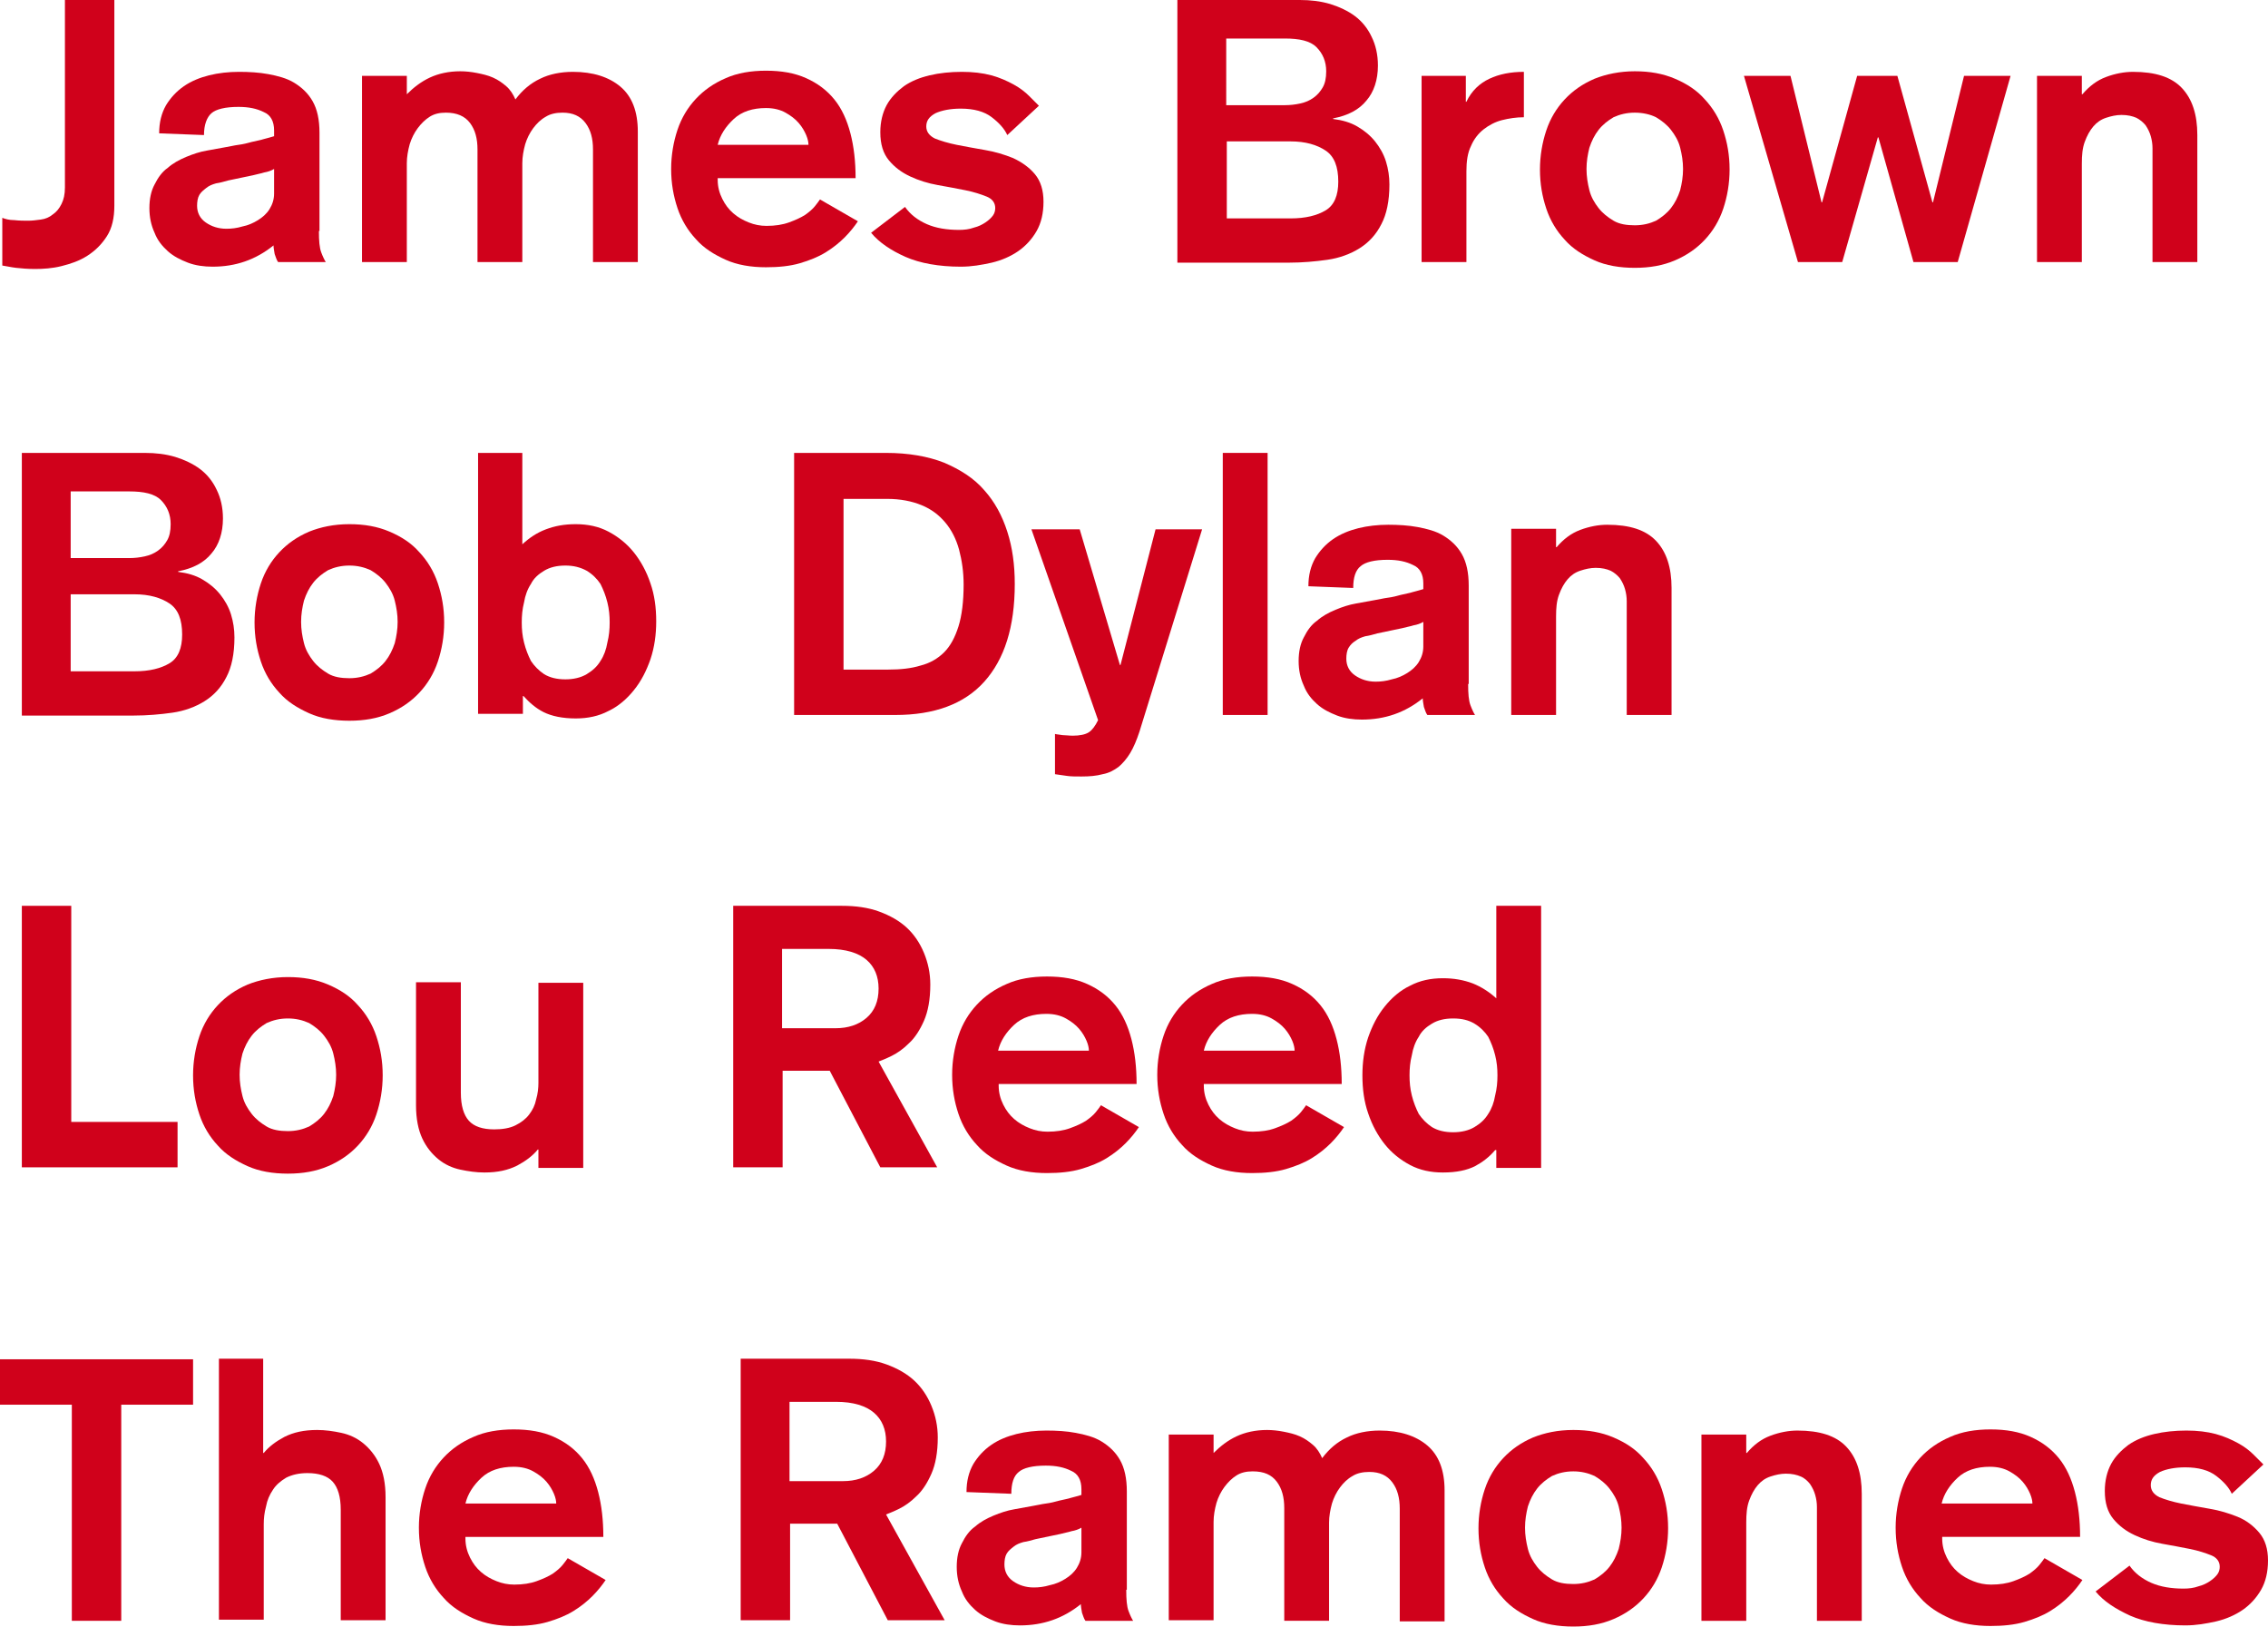 <?xml version="1.0" encoding="utf-8"?>
<!-- Generator: Adobe Illustrator 16.0.4, SVG Export Plug-In . SVG Version: 6.00 Build 0)  -->
<!DOCTYPE svg PUBLIC "-//W3C//DTD SVG 1.1//EN" "http://www.w3.org/Graphics/SVG/1.1/DTD/svg11.dtd">
<svg version="1.1" id="Layer_1" xmlns="http://www.w3.org/2000/svg" xmlns:xlink="http://www.w3.org/1999/xlink" x="0px" y="0px"
	 width="7063.344px" height="5064.42px" viewBox="476.7 1015.562 7063.344 5064.42"
	 enable-background="new 476.7 1015.562 7063.344 5064.42" xml:space="preserve">
<title>frase segunda parte</title>
<desc>Created with Sketch.</desc>
<g id="Desktop">
	<g id="web" transform="translate(-333, -5040)">
		<g id="Parte-central" transform="translate(320, 4985)">
			
				<g id="frase-segunda-parte" transform="translate(281, 225.5) rotate(-90) translate(-281, -225.5) translate(55.5, -38.5)">
				<g enable-background="new    ">
					<path fill="#D0011B" d="M-1260.221,828.82c-37.58,0-69.792-7.158-94.846-23.265c-25.054-16.105-44.738-35.791-60.845-60.844
						c-16.106-25.055-25.054-51.897-32.212-80.53s-8.947-57.266-8.947-82.319c0-23.264,1.789-42.949,3.579-59.055
						c1.789-16.105,5.368-30.422,7.158-42.949h148.532c-3.579,8.947-7.158,21.475-7.158,37.58
						c-1.789,16.106-1.789,30.423-1.789,42.949c0,12.527,1.789,26.844,3.578,39.37c1.79,14.316,7.158,26.844,16.106,37.581
						c7.158,10.737,17.896,19.685,32.212,26.843s30.422,10.737,51.896,10.737h583.393V828.82H-1260.221z"/>
					<path fill="#D0011B" d="M-1338.961,1465.899c-30.422,0-51.896,1.789-66.213,7.158s-25.054,10.737-30.422,14.316v-148.533
						c7.158-5.368,16.105-7.158,25.053-10.736c10.738-1.79,19.686-3.579,26.844-3.579c-44.738-55.477-66.213-118.11-66.213-189.692
						c0-26.844,3.579-53.687,12.526-76.951c8.948-23.264,19.685-44.738,35.791-62.634s34.001-32.212,57.266-41.159
						c23.265-10.737,48.317-16.106,76.95-16.106s53.688,5.369,73.372,16.106c21.475,10.737,39.37,23.264,51.896,41.159
						c14.316,16.106,25.054,35.792,34.001,57.266c8.948,21.475,16.106,42.949,19.686,64.424l10.737,59.056
						c1.79,12.526,5.368,25.053,7.158,39.369s5.368,28.633,8.948,41.16c3.578,14.316,5.368,26.843,8.947,37.58
						c3.579,12.527,5.369,21.475,8.947,32.212h17.896c28.633,0,48.317-10.737,57.266-32.212
						c10.736-21.475,16.105-46.528,16.105-78.74c0-41.159-7.158-69.792-19.686-84.108c-12.526-14.316-35.791-23.265-68.002-23.265
						l5.368-139.584c34.001,0,62.634,7.158,87.688,21.475c23.264,14.316,42.949,32.211,59.055,55.476s26.843,50.107,34.001,78.74
						s10.737,60.845,10.737,93.057c0,30.422-1.789,62.634-7.158,91.267c-5.368,28.633-12.527,57.266-26.843,80.529
						c-14.316,23.265-32.212,42.949-57.266,57.266s-57.266,21.475-98.425,21.475l-306.014,0V1465.899z M-1145.689,1326.315
						c-5.368-8.948-8.947-19.685-10.737-30.423c-3.579-10.736-5.368-23.264-8.947-35.79l-16.106-76.951
						c-3.579-12.526-7.158-25.054-8.947-37.58c-3.579-12.526-7.158-21.475-14.316-30.423c-7.158-8.947-12.527-16.105-21.475-21.475
						c-8.947-5.368-21.475-7.159-34.002-7.159c-21.475,0-39.369,8.948-51.896,26.844s-19.686,39.37-19.686,64.424
						c0,16.105,1.79,32.212,7.158,50.107c3.58,17.895,10.738,34.001,19.686,48.317s19.686,26.843,34.002,35.791
						s30.422,14.316,48.317,14.317H-1145.689z"/>
					<path fill="#D0011B" d="M-855.783,1600.115V1739.7h-57.265c21.475,21.475,39.37,44.738,51.896,71.582
						c12.526,26.843,19.685,59.055,19.685,94.846c0,16.106-1.789,34.002-5.368,51.897s-7.158,34.001-14.316,50.107
						c-7.158,16.105-16.105,28.633-26.843,41.159c-10.737,12.527-25.054,21.475-41.16,28.633
						c28.633,21.475,50.107,46.528,64.424,76.951c14.316,28.633,21.475,64.423,21.475,102.004
						c0,62.634-16.105,112.741-46.527,148.532c-30.423,35.791-76.951,53.687-139.586,53.687h-406.227v-139.585h350.751
						c34.001,0,60.845-7.158,82.319-23.264c21.475-16.106,32.212-39.37,32.212-71.582c0-19.686-3.579-37.581-12.526-51.897
						c-8.948-16.105-21.475-28.633-35.791-39.369c-14.316-10.738-32.213-19.686-50.107-25.055
						c-19.686-5.368-39.371-8.947-59.056-8.947h-307.802v-139.585h350.751c34.001,0,60.845-7.158,82.319-23.264
						c21.475-16.106,32.212-41.16,32.212-75.161c0-19.686-3.579-35.791-12.526-50.107c-8.948-14.316-21.475-26.844-35.791-37.581
						s-32.213-19.685-50.107-25.054c-19.686-5.368-39.371-8.947-59.056-8.947h-307.802v-139.585H-855.783z"/>
					<path fill="#D0011B" d="M-1179.69,2707.846c-21.475,0-41.159,5.368-59.056,14.316c-17.895,8.948-32.211,19.685-44.738,34.001
						s-21.475,30.423-28.633,48.318c-7.158,17.895-10.737,35.791-10.737,55.476c0,26.843,3.579,50.107,10.737,69.792
						c7.158,19.686,14.316,35.791,23.264,50.107c8.948,12.527,17.896,23.265,26.844,30.423s16.105,12.526,21.475,16.105
						l-68.003,118.11c-16.106-10.737-34.001-25.054-50.107-41.16c-16.106-16.105-32.212-35.79-46.528-59.055
						c-14.316-23.264-25.054-50.107-34.001-80.529c-8.948-30.423-12.527-66.213-12.527-105.584
						c0-46.527,7.158-89.477,23.265-125.268c16.105-35.791,35.791-68.003,64.424-93.057c26.843-25.054,59.055-44.738,96.635-57.266
						c37.581-12.526,76.951-19.685,121.689-19.685c42.949,0,84.109,7.158,121.689,19.685c37.58,12.527,69.793,32.212,96.636,57.266
						s48.317,55.476,64.423,93.057c16.106,35.791,23.265,78.74,23.265,125.268c0,48.318-7.158,89.479-23.265,125.269
						c-16.105,35.791-37.58,64.424-66.213,87.688c-28.633,23.264-64.424,39.369-105.583,50.107
						c-41.159,10.737-87.688,16.105-139.585,16.105v-429.491H-1179.69z M-1070.528,2990.595c7.158,0,17.896-1.79,30.423-7.158
						c12.526-5.369,25.053-12.527,37.58-23.265s23.264-25.054,32.212-41.159c8.948-16.106,14.316-35.791,14.316-60.845
						c0-41.16-10.737-75.161-34.001-100.215c-23.265-25.054-50.107-42.949-80.53-50.107V2990.595z"/>
					<path fill="#D0011B" d="M-1040.105,3609.778c19.685-8.947,37.58-25.054,55.476-48.317s26.843-55.477,26.843-96.636
						c0-32.212-5.368-59.055-14.316-78.739c-10.736-19.686-23.264-28.633-41.159-28.633c-16.106,0-28.633,8.947-37.581,26.843
						c-7.158,17.896-14.316,41.159-19.685,68.003c-5.368,26.843-10.737,57.266-16.106,87.688
						c-5.368,32.212-14.316,60.845-25.053,87.688c-12.527,26.844-28.633,50.107-50.107,68.003s-50.107,26.844-85.898,26.844
						s-66.213-7.158-91.268-21.475c-25.053-14.316-46.527-34.001-62.634-57.266s-28.633-51.897-35.791-82.319
						c-7.158-32.212-12.526-62.635-12.526-96.636c0-68.003,10.736-127.058,30.422-171.797
						c19.686-44.738,44.738-82.319,75.161-107.372l80.53,105.583c-23.265,16.105-41.16,39.37-53.688,68.003
						c-12.526,28.633-17.895,62.634-17.895,100.215c0,16.105,1.789,32.212,7.158,46.528c3.578,14.316,8.947,25.054,16.105,35.791
						s14.316,17.896,21.475,23.264c7.158,5.369,16.105,7.158,23.264,7.158c16.106,0,28.633-8.948,35.791-26.843
						c7.158-17.896,14.316-39.37,19.686-66.214c5.369-26.843,10.737-55.476,16.105-85.898c5.369-30.422,14.316-59.055,26.844-85.897
						c12.527-26.844,28.633-48.318,50.107-66.214s50.107-26.843,87.688-26.843c32.212,0,60.845,7.158,84.109,19.685
						c23.264,12.526,42.949,32.212,59.055,53.687c16.105,23.264,26.844,50.107,34.002,80.529
						c7.158,30.423,10.736,64.424,10.736,100.215c0,34.002-3.578,64.424-10.736,91.268c-7.158,26.843-17.896,50.107-28.633,69.792
						c-10.738,19.686-23.265,35.791-35.791,48.317c-12.527,12.527-23.265,23.265-30.423,30.423L-1040.105,3609.778z"/>
					<path fill="#D0011B" d="M-619.562,4137.695v382.963c0,34.002-3.578,64.424-12.526,94.846
						c-8.948,28.633-21.475,55.477-37.581,76.951c-16.105,21.475-37.58,39.37-64.424,51.896
						c-25.053,12.527-55.476,19.686-89.477,19.686c-44.739,0-82.319-12.527-109.162-35.791
						c-28.633-23.264-46.529-57.266-55.477-103.794h-1.789c-3.58,28.633-10.738,53.687-23.265,75.161s-26.843,39.37-46.528,55.477
						c-17.896,14.316-39.37,26.843-62.634,34.001c-23.265,7.157-46.528,10.737-71.582,10.737c-51.897,0-93.057-8.947-123.479-25.054
						c-32.211-16.106-57.266-39.37-75.16-68.003c-17.896-28.633-30.423-62.635-35.791-100.215
						c-5.369-37.58-8.948-78.74-8.948-119.899v-347.173h817.823V4137.695z M-947.049,4291.596v182.534
						c0,16.105,1.789,32.211,5.368,48.317c3.579,16.105,8.948,28.633,17.896,41.159c8.947,12.527,19.686,21.475,32.212,28.633
						s28.632,10.738,50.106,10.738c30.423,0,55.477-10.738,75.162-30.423c19.685-19.685,26.843-53.687,26.843-98.425v-182.534
						H-947.049L-947.049,4291.596z M-1299.59,4291.596v200.429c0,46.529,8.947,82.32,25.053,109.163
						c16.106,26.843,46.529,39.37,89.478,39.37c46.528,0,78.74-12.527,96.636-39.37s28.633-62.634,28.633-109.163v-198.64h-239.799
						V4291.596z"/>
					<path fill="#D0011B" d="M-855.783,4898.252v139.585h-80.529v1.789c34.002,16.106,57.266,41.16,71.582,71.582
						c14.316,30.423,21.475,66.214,21.475,107.373H-984.63c0-23.264-3.579-46.527-8.948-68.002
						c-5.368-21.475-16.105-41.16-28.633-57.266c-12.526-16.106-30.422-30.423-51.896-39.371
						c-21.475-10.736-48.318-14.316-78.74-14.316h-282.748v-139.584h579.812V4898.252z"/>
					<path fill="#D0011B" d="M-841.467,5563.964c0,46.528-7.158,87.688-23.264,125.269s-35.791,68.003-64.424,93.057
						c-26.843,25.054-59.055,44.739-96.635,57.266c-37.581,12.526-76.951,19.685-121.689,19.685
						c-42.949,0-84.109-7.158-121.689-19.685s-69.793-32.212-96.636-57.266s-48.317-55.476-64.424-93.057
						c-16.105-37.581-23.264-78.74-23.264-125.269s7.158-89.478,23.264-125.269c16.106-35.79,35.791-68.003,64.424-93.057
						c26.843-25.054,59.056-44.739,96.636-57.266s76.951-19.685,121.689-19.685c42.949,0,84.108,7.158,121.689,19.685
						c37.58,12.526,69.792,32.212,96.635,57.266c26.844,25.054,48.318,55.476,64.424,93.057
						C-850.414,5474.487-841.467,5517.436-841.467,5563.964z M-970.313,5563.964c0-25.054-5.368-46.528-14.316-66.213
						c-10.737-17.896-23.265-34.002-39.37-46.529s-34.002-21.475-55.477-28.633c-21.475-5.368-42.949-8.947-66.213-8.947
						s-44.738,3.579-66.213,8.947c-21.475,5.369-39.37,16.105-55.477,28.633c-16.105,12.527-28.633,28.633-39.369,46.529
						c-10.738,17.895-14.316,41.158-14.316,66.213c0,25.054,5.368,46.528,14.316,66.213c10.736,17.896,23.264,34.002,39.369,46.529
						c16.106,12.527,34.002,21.475,55.477,28.633c21.475,5.368,42.949,8.947,66.213,8.947s44.738-3.579,66.213-8.947
						c21.475-5.369,39.371-16.105,55.477-28.633s28.633-28.633,39.37-46.529C-975.682,5612.283-970.313,5589.018-970.313,5563.964z"
						/>
					<path fill="#D0011B" d="M-855.783,5903.978v144.954l-393.699,96.636v1.789l393.7,109.162v125.27l-393.7,109.162v1.789
						l393.7,96.636v144.954l-579.813-164.639v-137.796l388.332-109.163v-1.789l-388.332-110.951v-137.796L-855.783,5903.978z"/>
					<path fill="#D0011B" d="M-855.783,6816.648v139.584h-57.265v1.79c25.054,21.476,42.948,44.739,53.687,73.372
						c10.736,28.633,16.105,57.266,16.105,84.108c0,69.792-16.105,119.9-50.107,152.111
						c-34.001,32.212-82.318,48.318-146.742,48.318h-395.49v-139.585h354.33c12.527,0,25.054-1.789,37.58-5.369
						c12.527-3.578,23.265-8.947,34.002-16.105c8.947-7.158,17.896-17.895,23.264-28.633c5.369-12.527,8.948-26.843,8.948-46.527
						c0-16.106-3.579-32.213-8.948-48.318c-5.368-16.107-14.316-28.633-26.843-39.371c-12.526-10.736-28.633-19.685-48.317-26.843
						c-19.686-7.158-41.16-8.948-68.004-8.948h-306.012v-139.584H-855.783z"/>
				</g>
				<g enable-background="new    ">
					<path fill="#D0011B" d="M-2029.726,540.703v382.963c0,34.002-3.579,64.424-12.527,94.847
						c-8.947,28.633-21.474,55.476-37.58,76.95s-37.581,39.37-64.424,51.897c-25.054,12.526-55.476,19.685-89.478,19.685
						c-44.738,0-82.319-12.527-109.162-35.791c-28.633-23.265-46.528-57.266-55.477-103.794h-1.789
						c-3.579,28.633-10.737,53.687-23.264,75.161c-12.527,21.475-26.844,39.37-46.529,55.476
						c-17.895,14.316-39.369,26.844-62.634,34.002c-23.264,7.158-46.528,10.737-71.582,10.737
						c-51.896,0-93.056-8.948-123.479-25.054c-32.212-16.106-57.266-39.37-75.161-68.003s-30.422-62.634-35.791-100.215
						c-5.368-37.581-8.947-78.74-8.947-119.899V540.703H-2029.726z M-2357.213,692.814v182.534c0,16.105,1.789,32.212,5.368,48.317
						c3.579,16.106,8.948,28.633,17.896,41.16c8.947,12.526,19.686,21.474,32.212,28.632s28.633,10.738,50.107,10.738
						c30.423,0,55.476-10.738,75.161-30.423s26.844-53.687,26.844-98.425V692.814H-2357.213z M-2709.754,692.814v198.64
						c0,46.528,8.947,82.319,25.054,109.162c16.105,26.844,46.528,39.371,89.478,39.371c46.527,0,78.74-12.527,96.635-39.371
						c17.896-26.843,28.633-62.634,28.633-109.162v-198.64H-2709.754z"/>
					<path fill="#D0011B" d="M-2251.63,1560.745c0,46.528-7.158,87.688-23.265,125.269c-16.105,37.58-35.791,68.003-64.424,93.057
						c-26.843,25.054-59.055,44.738-96.635,57.266c-37.581,12.526-76.951,19.685-121.689,19.685
						c-42.949,0-84.109-7.158-121.689-19.685c-37.58-12.527-69.792-32.212-96.636-57.266
						c-26.843-25.054-48.317-55.477-64.424-93.057c-16.105-37.581-23.264-78.74-23.264-125.269s7.157-89.478,23.264-125.268
						c16.106-35.791,35.791-68.004,64.424-93.057c26.844-25.055,59.056-44.739,96.636-57.266
						c37.58-12.527,76.951-19.686,121.689-19.686c42.949,0,84.108,7.158,121.689,19.686c37.58,12.526,69.792,32.211,96.635,57.266
						c26.844,25.053,48.318,55.476,64.424,93.057C-2260.578,1471.269-2251.63,1512.428-2251.63,1560.745z M-2380.478,1560.745
						c0-25.054-5.368-46.527-14.316-66.213c-10.737-17.896-23.265-34.002-39.37-46.528s-34.001-21.475-55.476-28.633
						c-21.475-5.368-42.949-8.948-66.214-8.948c-23.264,0-44.738,3.58-66.213,8.948s-39.37,16.106-55.476,28.633
						c-16.106,12.526-28.633,28.633-39.37,46.528s-14.316,41.159-14.316,66.213s5.369,46.528,14.316,66.213
						c10.737,17.896,23.264,34.002,39.37,46.529c16.105,12.526,34.001,21.474,55.476,28.633c21.475,5.368,42.949,8.947,66.213,8.947
						c23.265,0,44.739-3.579,66.214-8.947c21.475-5.369,39.37-16.106,55.476-28.633c16.106-12.527,28.633-28.633,39.37-46.529
						C-2385.846,1607.273-2380.478,1585.799-2380.478,1560.745z"/>
					<path fill="#D0011B" d="M-2029.726,1959.814v139.585h-284.538c19.685,21.475,35.791,44.738,46.527,73.371
						c10.738,28.633,16.106,57.266,16.106,93.057c0,37.58-7.158,71.582-23.265,102.004c-16.105,30.423-37.58,57.266-64.424,78.74
						c-26.843,21.475-59.055,39.37-96.635,51.897c-35.791,12.526-75.161,17.896-118.11,17.896c-41.159,0-80.529-5.369-118.11-17.896
						c-35.791-12.527-68.002-28.633-96.636-51.897c-26.843-21.475-50.106-48.317-64.424-78.74
						c-16.105-30.422-23.264-64.424-23.264-102.004c0-41.16,7.158-75.161,19.685-100.215c12.527-25.054,30.423-44.738,50.107-62.634
						v-1.79h-55.476v-139.584h812.455V1959.814z M-2380.478,2233.615c0-26.843-5.368-48.317-16.106-66.213
						c-10.736-17.896-23.264-32.212-41.159-41.16c-16.106-10.737-35.791-17.896-57.266-21.475
						c-21.474-5.368-41.159-7.158-62.634-7.158s-41.16,1.79-62.635,7.158c-21.475,5.369-39.369,12.527-57.265,21.475
						c-16.106,10.737-30.423,25.054-41.16,41.16c-10.737,17.896-16.105,39.37-16.105,66.213c0,25.054,5.368,48.317,16.105,66.214
						c10.737,17.895,23.265,32.211,41.16,42.949c16.105,10.736,35.791,17.895,57.266,21.474c21.474,5.369,41.159,7.158,62.634,7.158
						s41.16-1.789,62.635-7.158c21.474-5.368,39.369-12.526,57.265-21.474c16.106-10.738,30.423-25.055,41.16-42.949
						C-2385.846,2280.144-2380.478,2258.669-2380.478,2233.615z"/>
					<path fill="#D0011B" d="M-2029.726,2945.855v286.327c0,69.793-10.737,130.638-30.423,180.745
						c-21.475,50.107-48.317,93.057-85.898,125.269c-35.791,32.212-78.74,55.476-128.848,71.582
						c-50.107,16.105-103.793,23.264-162.848,23.264c-134.217,0-234.432-32.212-304.224-94.846
						c-69.792-62.635-103.794-155.691-103.794-277.38v-314.961H-2029.726z M-2704.386,3099.757v139.584
						c0,37.581,3.579,71.582,12.527,100.215c7.158,28.633,21.474,53.687,41.159,73.372c19.686,19.685,46.528,34.001,80.529,44.738
						c34.002,10.737,78.74,16.106,130.638,16.106c39.37,0,75.161-5.369,109.162-14.316c32.212-8.948,60.845-23.265,84.108-42.949
						c23.265-19.686,41.16-42.949,53.688-73.372c12.526-30.422,19.685-66.213,19.685-107.372v-136.006H-2704.386z"/>
					<path fill="#D0011B" d="M-2897.656,4021.375c-26.844-8.949-48.318-17.896-66.214-28.633
						c-17.896-10.738-32.212-23.266-42.948-35.791c-10.738-14.316-19.686-30.424-23.265-50.107
						c-5.368-19.686-7.158-41.16-7.158-66.215c0-17.895,0-32.211,1.79-44.738c1.789-12.525,3.578-25.053,5.368-37.58h125.269
						c-1.789,7.158-1.789,14.316-3.579,23.264c0,8.947-1.79,19.686-1.79,32.213c0,21.475,3.58,39.369,10.738,50.107
						c7.158,10.736,19.685,19.686,37.58,28.633l594.13-207.588v150.323l-422.333,125.268v1.789l422.333,109.164v144.953
						L-2897.656,4021.375z"/>
					<path fill="#D0011B" d="M-2029.726,4280.859v139.584h-816.034v-139.584H-2029.726z"/>
					<path fill="#D0011B" d="M-2749.124,5044.996c-30.423,0-51.896,1.789-66.214,7.158c-14.316,5.368-25.053,10.737-30.422,14.316
						v-148.533c7.158-5.369,16.105-7.158,25.054-10.737c10.737-1.79,19.686-3.579,26.843-3.579
						c-44.738-55.477-66.213-118.109-66.213-189.691c0-26.844,3.579-53.688,12.527-76.951c8.947-23.264,19.685-44.738,35.791-62.635
						c16.105-17.895,34.001-32.211,57.266-41.16c23.264-10.736,48.317-16.105,76.95-16.105s53.687,5.369,73.371,16.105
						c21.475,10.738,39.37,23.266,51.897,41.16c14.316,16.106,25.053,35.791,34.001,57.266s16.106,42.949,19.685,64.424
						l10.738,59.056c1.789,12.526,5.368,25.054,7.158,39.37c1.789,14.316,5.368,28.633,8.947,41.159
						c3.579,14.317,5.369,26.843,8.947,37.581c3.58,12.526,5.369,21.475,8.948,32.212h17.896c28.633,0,48.317-10.737,57.266-32.212
						c10.737-21.475,16.105-46.529,16.105-78.74c0-41.16-7.158-69.793-19.685-84.109c-12.526-16.105-35.791-23.264-68.003-23.264
						l5.369-139.586c34.001,0,62.634,7.158,87.688,21.477c23.264,14.316,42.949,32.211,59.055,55.476
						c16.106,23.265,26.844,50.107,34.002,78.739c7.158,28.633,10.737,60.846,10.737,93.057c0,30.422-1.79,62.635-7.158,91.268
						c-5.369,28.633-12.527,57.266-26.844,80.529s-32.212,42.949-57.265,57.266c-25.055,14.316-57.266,21.475-98.426,21.475
						h-306.013V5044.996z M-2555.854,4905.412c-5.368-8.948-8.947-19.686-10.736-30.423c-3.579-10.737-5.369-23.265-8.948-35.791
						l-16.106-76.95c-3.578-12.527-7.158-25.055-8.947-37.581c-3.579-12.526-7.158-21.475-14.316-30.423
						c-5.369-8.947-12.526-16.105-21.475-21.475c-8.947-5.368-21.475-7.157-34.001-7.157c-21.475,0-39.37,8.948-51.897,26.843
						c-12.526,17.896-19.685,39.37-19.685,64.424c0,16.105,1.79,32.213,7.158,50.107c3.579,17.896,10.737,34.002,19.685,48.318
						c8.948,14.316,19.686,26.843,34.002,35.791c14.316,8.947,30.422,14.316,48.317,14.316H-2555.854z"/>
					<path fill="#D0011B" d="M-2265.946,5179.211v139.585h-57.266v1.789c25.054,21.475,42.949,44.739,53.687,73.372
						s16.105,57.266,16.105,84.108c0,69.793-16.105,119.9-50.107,152.111c-34.001,32.213-82.318,48.318-146.742,48.318h-395.49
						v-139.584h354.33c12.527,0,25.055-1.79,37.581-5.369c12.526-3.578,23.265-8.947,34.001-16.105
						c8.948-7.158,17.896-17.896,23.265-28.633c5.368-12.527,8.947-26.844,8.947-46.528c0-16.106-3.579-32.212-8.947-48.317
						c-5.369-16.107-14.316-28.633-26.843-39.371c-12.527-10.737-28.633-19.686-48.318-26.843
						c-19.686-7.158-41.16-8.948-68.003-8.948h-306.013v-139.584L-2265.946,5179.211L-2265.946,5179.211z"/>
				</g>
				<g enable-background="new    ">
					<path fill="#D0011B" d="M-3439.89,540.703v153.901h-672.87v331.066h-141.374V540.703H-3439.89z"/>
					<path fill="#D0011B" d="M-3661.793,1369.264c0,46.528-7.158,87.688-23.265,125.269s-35.791,68.003-64.424,93.057
						c-26.843,25.053-59.056,44.738-96.636,57.266c-37.58,12.526-76.95,19.685-121.689,19.685
						c-42.949,0-84.108-7.158-121.689-19.685c-37.58-12.527-69.792-32.213-96.635-57.266
						c-26.844-25.054-48.318-55.477-64.424-93.057c-16.106-37.58-23.265-78.74-23.265-125.269s7.158-89.478,23.265-125.269
						c16.105-35.791,35.791-68.002,64.424-93.057c26.843-25.053,59.055-44.738,96.635-57.266
						c37.581-12.526,76.951-19.685,121.689-19.685c42.949,0,84.109,7.158,121.689,19.685c37.581,12.527,69.793,32.213,96.636,57.266
						c26.843,25.055,48.317,55.477,64.424,93.057C-3670.741,1279.786-3661.793,1322.735-3661.793,1369.264z M-3790.641,1369.264
						c0-25.054-5.369-46.528-14.316-66.214c-10.738-17.895-23.265-34.001-39.371-46.527c-16.105-12.527-34.001-21.475-55.476-28.633
						c-21.475-5.369-42.949-8.948-66.213-8.948c-23.265,0-44.739,3.579-66.214,8.948c-21.475,5.368-39.369,16.105-55.476,28.633
						c-16.106,12.526-28.633,28.633-39.37,46.527c-10.737,17.896-14.316,41.16-14.316,66.214s5.369,46.528,14.316,66.214
						c10.737,17.895,23.264,34.001,39.37,46.527c16.105,12.527,34.001,21.475,55.476,28.633c21.475,5.369,42.949,8.948,66.214,8.948
						c23.264,0,44.738-3.579,66.213-8.948c21.475-5.368,39.37-16.105,55.476-28.633c16.106-12.526,28.633-28.633,39.371-46.527
						C-3796.01,1415.792-3790.641,1394.317-3790.641,1369.264z"/>
					<path fill="#D0011B" d="M-4255.924,2289.091v-139.584h57.266v-1.79c-19.686-16.105-35.791-37.58-50.107-64.424
						c-14.316-28.632-21.475-60.845-21.475-102.004c0-25.054,3.579-50.107,8.948-75.161c5.368-25.054,16.105-48.317,32.212-68.003
						c16.105-19.685,37.58-37.58,64.424-50.107c26.843-12.526,60.844-19.685,103.793-19.685h382.964v139.585h-343.593
						c-41.16,0-69.793,8.947-87.688,25.054c-17.896,16.105-26.843,42.949-26.843,78.74c0,25.054,3.579,48.317,12.526,66.213
						c8.948,17.896,19.686,32.212,34.001,42.949c14.316,10.737,28.633,17.896,46.529,21.475c17.895,5.368,35.791,7.158,51.896,7.158
						h311.381v139.585L-4255.924,2289.091L-4255.924,2289.091z"/>
					<path fill="#D0011B" d="M-3439.89,2754.374v340.014c0,42.949-5.368,82.319-17.896,116.32
						c-12.527,34.002-28.633,62.635-50.107,85.898c-21.475,23.265-48.317,41.16-78.74,53.687
						c-30.422,12.527-62.634,19.686-98.425,19.686c-46.528,0-84.108-7.158-112.741-19.686
						c-28.633-12.526-53.688-28.633-69.793-46.528c-17.896-17.896-30.422-35.791-39.369-53.687
						c-8.948-17.896-14.317-32.212-17.896-41.159l-329.276,182.533v-177.165l300.645-157.479v-146.743h-300.645v-153.901h814.244
						V2754.374z M-3821.063,2908.274v166.429c0,39.37,10.737,71.582,32.212,96.636c21.475,25.053,51.896,37.58,91.268,37.58
						c37.58,0,68.002-12.526,89.477-37.58s34.002-64.424,34.002-118.111v-144.953H-3821.063L-3821.063,2908.274z"/>
					<path fill="#D0011B" d="M-4000.019,3582.935c-21.474,0-41.159,5.369-59.055,14.316s-32.212,19.686-44.739,34.001
						c-12.526,14.316-21.475,30.423-28.633,48.317c-7.158,17.896-10.737,35.791-10.737,55.477c0,26.844,3.579,50.108,10.737,69.792
						c7.158,19.686,14.316,35.791,23.265,50.107c8.947,12.527,17.896,23.266,26.843,30.424c8.948,7.158,16.106,12.525,21.475,16.105
						l-68.003,118.109c-16.105-10.736-34.001-25.053-50.107-41.158c-16.105-16.107-32.212-35.791-46.528-59.057
						c-14.316-23.264-25.053-50.107-34.001-80.529s-12.526-66.213-12.526-105.583c0-46.529,7.158-89.478,23.264-125.269
						s35.791-68.003,64.424-93.057c26.844-25.054,59.055-44.739,96.636-57.266c37.58-12.526,76.95-19.685,121.689-19.685
						c42.948,0,84.108,7.157,121.688,19.685c37.581,12.526,69.793,32.212,96.636,57.266c26.844,25.054,48.317,55.476,64.424,93.057
						c16.106,35.791,23.265,78.739,23.265,125.269c0,48.317-7.158,89.477-23.265,125.268c-16.105,35.791-37.58,64.424-66.213,87.688
						s-64.424,39.371-105.583,50.107c-41.16,10.738-87.688,16.105-139.585,16.105v-429.491H-4000.019z M-3890.855,3863.894
						c7.158,0,17.896-1.791,30.422-7.158c12.527-5.369,25.054-12.527,37.581-23.264c12.526-10.738,23.264-25.055,32.212-41.16
						c8.947-16.105,14.316-35.791,14.316-60.845c0-41.159-10.737-75.161-34.002-100.215c-23.264-25.054-50.107-42.948-80.529-50.107
						V3863.894z"/>
					<path fill="#D0011B" d="M-4000.019,4221.802c-21.474,0-41.159,5.369-59.055,14.316c-17.896,8.949-32.212,19.686-44.739,34.002
						c-12.526,14.316-21.475,30.422-28.633,48.318c-7.158,17.895-10.737,35.791-10.737,55.477c0,26.842,3.579,50.107,10.737,69.791
						c7.158,19.686,14.316,35.791,23.265,50.107c8.947,12.527,17.896,23.264,26.843,30.422c8.948,7.158,16.106,12.527,21.475,16.107
						l-68.003,118.109c-16.105-10.736-34.001-25.053-50.107-41.159c-16.105-16.106-32.212-35.791-46.528-59.056
						c-14.316-23.264-25.053-50.107-34.001-80.529s-12.526-66.213-12.526-105.584c0-46.527,7.158-89.477,23.264-125.268
						s35.791-68.004,64.424-93.057c26.844-25.053,59.055-44.738,96.636-57.266c37.58-12.527,76.95-19.686,121.689-19.686
						c42.948,0,84.108,7.158,121.688,19.686c37.581,12.527,69.793,32.213,96.636,57.266c26.844,25.053,48.317,55.477,64.424,93.057
						c16.106,35.791,23.265,78.74,23.265,125.268c0,48.318-7.158,89.479-23.265,125.27c-16.105,35.791-37.58,64.424-66.213,87.688
						s-64.424,39.37-105.583,50.107c-41.16,10.737-87.688,16.105-139.585,16.105v-429.492H-4000.019z M-3890.855,4504.552
						c7.158,0,17.896-1.791,30.422-7.158c12.527-5.369,25.054-12.527,37.581-23.264c12.526-10.738,23.264-25.055,32.212-41.16
						c8.947-16.105,14.316-35.791,14.316-60.846c0-41.158-10.737-75.16-34.002-100.215c-23.264-25.053-50.107-42.947-80.529-50.107
						V4504.552z"/>
					<path fill="#D0011B" d="M-4200.447,5130.894v-1.789c-21.475-17.896-37.581-39.371-50.107-62.635
						c-12.527-25.054-19.686-57.266-19.686-100.215c0-37.58,7.158-71.582,23.265-102.004c16.105-30.422,37.58-57.266,64.424-78.74
						c26.843-21.475,59.055-39.37,96.636-51.896c35.79-12.527,75.16-17.896,118.109-17.896c41.16,0,80.53,5.368,118.11,17.896
						c35.791,12.526,68.003,28.633,96.636,51.896c26.844,21.475,50.107,48.318,64.424,78.74
						c16.105,30.422,23.264,64.424,23.264,102.004c0,34.002-5.368,64.424-16.105,93.057c-10.737,26.844-26.843,51.896-46.528,73.371
						h288.117v139.585h-816.034v-139.585h55.477V5130.894z M-3790.641,4998.467c0-26.843-5.369-48.317-16.106-66.213
						s-23.265-32.212-41.159-41.159c-16.106-10.738-35.791-17.896-57.266-21.475c-21.475-5.369-41.16-7.158-62.635-7.158
						s-41.159,1.789-62.634,7.158c-21.475,5.368-39.37,12.526-57.266,21.475c-16.105,10.736-30.422,25.053-41.159,41.159
						c-10.738,17.896-16.106,39.37-16.106,66.213c0,25.054,5.369,48.317,16.106,66.214c10.737,17.895,23.264,32.211,41.159,42.949
						c16.106,10.736,35.791,17.895,57.266,21.475c21.475,5.367,41.159,7.158,62.634,7.158s41.16-1.791,62.635-7.158
						c21.475-5.369,39.369-12.527,57.266-21.475c16.105-10.738,30.422-25.055,41.159-42.949
						C-3796.01,5046.785-3790.641,5025.31-3790.641,4998.467z"/>
				</g>
				<g enable-background="new    ">
					<path fill="#D0011B" d="M-4993.217,696.394V472.7h141.373v601.288h-141.373V850.295h-672.871V696.394H-4993.217z"/>
					<path fill="#D0011B" d="M-4850.054,1152.729v139.585h-293.485v1.789c19.685,16.105,35.791,37.58,50.106,64.424
						c14.316,28.633,21.476,60.845,21.476,102.004c0,25.054-3.58,50.107-8.948,75.161s-16.106,48.317-32.212,68.003
						s-37.58,37.58-64.424,50.107s-60.844,19.686-103.793,19.686h-382.963v-139.585h343.593c41.159,0,69.792-8.948,87.688-25.054
						c17.896-16.106,26.843-42.949,26.843-78.74c0-26.844-5.367-48.318-14.315-66.213c-10.737-17.896-23.265-32.213-37.581-41.16
						c-16.105-10.737-32.211-17.896-51.896-21.475c-19.686-5.369-37.58-7.158-55.477-7.158h-297.064v-139.585h812.454V1152.729z"/>
					<path fill="#D0011B" d="M-5410.182,1922.234c-21.475,0-41.16,5.368-59.055,14.316c-17.896,8.947-32.213,19.685-44.739,34.001
						s-21.475,30.422-28.633,48.318c-7.158,17.895-10.737,35.791-10.737,55.476c0,26.843,3.579,50.107,10.737,69.792
						c7.158,19.686,14.315,35.791,23.264,50.107c8.948,12.527,17.896,23.265,26.843,30.423c8.948,7.158,16.106,12.526,21.476,16.105
						l-68.003,118.11c-16.105-10.737-34.001-25.054-50.107-41.16c-16.105-16.105-32.211-35.791-46.527-59.055
						s-25.055-50.107-34.002-80.529c-8.947-30.423-12.527-66.214-12.527-105.584c0-46.528,7.158-89.478,23.264-125.268
						c16.106-35.791,35.791-68.004,64.424-93.057c26.844-25.054,59.056-44.739,96.637-57.266
						c37.58-12.527,76.949-19.686,121.688-19.686c42.948,0,84.108,7.158,121.688,19.686c37.581,12.526,69.793,32.212,96.636,57.266
						s48.318,55.476,64.424,93.057c16.106,35.79,23.265,78.739,23.265,125.268c0,48.318-7.158,89.478-23.265,125.269
						c-16.105,35.791-37.581,64.424-66.214,87.688c-28.633,23.264-64.424,39.369-105.582,50.107
						c-41.16,10.736-87.688,16.105-139.585,16.105v-429.491H-5410.182z M-5301.02,2204.982c7.158,0,17.896-1.789,30.422-7.158
						c12.527-5.368,25.055-12.526,37.581-23.265c12.527-10.736,23.265-25.053,32.212-41.159
						c8.947-16.105,14.316-35.791,14.316-60.845c0-41.159-10.738-75.161-34.002-100.215s-50.107-42.949-80.529-50.107V2204.982z"/>
					<path fill="#D0011B" d="M-4850.054,2777.638v340.014c0,42.949-5.368,82.32-17.896,116.321
						c-12.526,34.001-28.633,62.634-50.107,85.898c-21.475,23.264-48.317,41.159-78.74,53.687
						c-30.422,12.526-62.634,19.685-98.425,19.685c-46.528,0-84.108-7.157-112.741-19.685s-53.687-28.633-69.792-46.528
						c-17.896-17.896-30.423-35.791-39.37-53.687c-8.948-17.896-14.316-32.212-17.896-41.16l-329.275,182.534v-177.165
						l300.643-157.48v-146.743h-300.643v-153.901h814.243V2777.638z M-5231.227,2931.539v166.428
						c0,39.37,10.736,71.582,32.211,96.636s51.896,37.58,91.268,37.58c37.58,0,68.002-12.526,89.477-37.58
						s34.002-64.424,34.002-118.11v-144.953H-5231.227L-5231.227,2931.539z"/>
					<path fill="#D0011B" d="M-5569.451,3980.214c-30.423,0-51.897,1.789-66.214,7.158s-25.054,10.736-30.423,14.316v-148.533
						c7.158-5.369,16.105-7.158,25.054-10.736c10.737-1.791,19.685-3.58,26.843-3.58c-44.738-55.477-66.213-118.11-66.213-189.692
						c0-26.844,3.579-53.687,12.527-76.951c8.947-23.264,19.685-44.738,35.791-62.634c16.105-17.896,34.001-32.212,57.266-41.159
						c23.264-10.738,48.318-16.106,76.95-16.106c28.633,0,53.687,5.369,73.372,16.106c21.475,10.737,39.369,23.264,51.896,41.159
						c14.316,16.106,25.053,35.791,34.001,57.266s16.106,42.949,19.685,64.424l10.738,59.056
						c1.789,12.526,5.368,25.053,7.158,39.369c1.789,14.317,5.367,28.633,8.947,41.161c3.579,14.316,5.368,26.842,8.947,37.58
						c3.58,12.527,5.369,21.475,8.948,32.211h17.896c28.633,0,48.318-10.736,57.266-32.211
						c10.737-21.475,16.105-46.529,16.105-78.741c0-41.159-7.158-69.792-19.685-84.108c-12.527-16.105-35.791-23.264-68.003-23.264
						l5.369-139.585c34,0,62.634,7.158,87.688,21.475c23.264,14.316,42.949,32.212,59.055,55.476
						c16.105,23.265,26.844,50.107,34.001,78.74c7.158,28.633,10.737,60.845,10.737,93.057c0,32.212-1.789,62.634-7.158,91.267
						c-5.368,28.633-12.527,57.266-26.843,80.529c-14.316,23.264-32.212,42.949-57.266,57.266s-57.267,21.475-98.425,21.475
						h-306.012V3980.214z M-5376.181,3840.63c-5.368-8.949-8.948-19.686-10.737-30.424c-3.58-10.736-5.369-23.264-8.947-35.791
						l-16.106-76.95c-3.579-12.527-7.158-25.054-8.948-37.581c-3.578-12.526-7.158-21.475-14.316-30.422
						c-7.157-8.948-12.526-16.106-21.475-21.475c-8.947-5.368-21.475-7.158-34.001-7.158c-21.475,0-39.37,8.948-51.896,26.843
						c-12.527,17.896-19.685,39.371-19.685,64.424c0,16.106,1.789,32.213,7.157,50.108c3.579,17.896,10.737,34.002,19.686,48.318
						s19.685,26.842,34.001,35.791c14.316,8.947,30.423,14.316,48.318,14.316H-5376.181L-5376.181,3840.63z"/>
					<path fill="#D0011B" d="M-5086.273,4112.64v139.586h-57.266c21.475,21.475,39.369,44.738,51.896,71.582
						c12.526,26.842,19.686,59.055,19.686,94.846c0,16.105-1.79,34.002-5.369,51.896c-3.579,17.896-7.158,34.002-14.316,50.107
						s-16.105,28.633-26.843,41.159c-10.737,12.527-25.054,21.475-41.159,28.633c28.633,21.475,50.107,46.528,64.424,76.951
						c14.316,28.633,21.475,64.424,21.475,102.004c0,62.634-16.105,112.741-46.528,148.532s-76.95,53.687-139.585,53.687h-408.017
						v-139.585h350.752c34.001,0,60.845-7.158,82.319-23.265c21.475-16.105,32.211-39.369,32.211-71.582
						c0-19.685-3.579-37.58-12.526-51.896c-8.948-16.105-21.476-28.633-35.791-39.369c-14.316-10.738-32.212-19.686-50.107-25.055
						c-19.685-5.368-39.37-8.947-59.055-8.947h-306.013v-139.585h350.752c34,0,60.844-7.158,82.318-23.264
						s32.212-39.369,32.212-75.16c0-19.686-3.579-35.791-12.526-50.107c-8.948-14.316-21.476-26.844-35.791-37.582
						c-14.316-10.736-32.213-19.684-50.107-25.053c-19.686-5.369-39.371-8.947-59.055-8.947h-306.014V4112.64H-5086.273z"/>
					<path fill="#D0011B" d="M-5071.957,5372.482c0,46.528-7.158,87.688-23.265,125.269c-16.105,37.58-35.791,68.002-64.424,93.057
						c-26.843,25.054-59.055,44.738-96.636,57.266c-37.58,12.527-76.949,19.686-121.688,19.686
						c-42.949,0-84.108-7.158-121.688-19.686c-37.582-12.527-69.793-32.211-96.637-57.266
						c-26.843-25.054-48.317-55.477-64.424-93.057c-16.105-37.58-23.264-78.74-23.264-125.269s7.158-89.478,23.264-125.269
						c16.106-35.791,35.791-68.002,64.424-93.057c26.844-25.053,59.055-44.738,96.637-57.266
						c37.58-12.527,76.949-19.686,121.688-19.686c42.948,0,84.108,7.158,121.688,19.686c37.581,12.527,69.793,32.212,96.636,57.266
						s48.318,55.477,64.424,93.057C-5080.905,5283.004-5071.957,5324.165-5071.957,5372.482z M-5200.805,5372.482
						c0-25.054-5.369-46.528-14.316-66.214c-10.737-17.895-23.264-34.001-39.37-46.527c-16.106-12.527-34.001-21.475-55.476-28.633
						c-21.475-5.369-42.949-8.948-66.214-8.948s-44.739,3.579-66.214,8.948c-21.475,5.367-39.37,16.105-55.476,28.633
						c-16.106,12.526-28.634,28.633-39.37,46.527c-10.738,17.896-14.316,41.16-14.316,66.214s5.368,46.528,14.316,66.214
						c10.736,17.896,23.264,34.001,39.37,46.528c16.105,12.526,34.001,21.475,55.476,28.633c21.475,5.368,42.949,8.948,66.214,8.948
						c23.264,0,44.739-3.58,66.214-8.948s39.369-16.106,55.476-28.633c16.106-12.527,28.633-28.633,39.37-46.528
						C-5206.174,5419.01-5200.805,5397.536-5200.805,5372.482z"/>
					<path fill="#D0011B" d="M-5086.273,5771.551v139.584h-57.266v1.79c25.053,21.475,42.949,44.739,53.686,73.372
						c10.738,28.633,16.106,57.266,16.105,84.108c0,69.792-16.105,119.899-50.107,152.112c-34,32.211-82.318,48.317-146.742,48.317
						h-395.49V6131.25h354.33c12.527,0,25.053-1.789,37.58-5.368s23.264-8.948,34.002-16.105
						c8.947-7.158,17.895-16.106,23.264-28.634c5.369-12.526,8.947-26.843,8.948-46.527c0-16.105-3.579-32.212-8.948-48.318
						c-5.368-16.106-14.316-28.633-26.843-39.37s-28.633-19.685-48.317-26.843c-19.686-7.158-41.16-8.948-68.004-8.948h-306.012
						v-139.585H-5086.273L-5086.273,5771.551z"/>
					<path fill="#D0011B" d="M-5410.182,6521.372c-21.475,0-41.16,5.368-59.055,14.316c-17.896,8.947-32.213,19.686-44.74,34.001
						c-12.525,14.316-21.475,30.423-28.633,48.317c-7.158,17.896-10.736,35.791-10.736,55.477c0,26.844,3.578,50.107,10.736,69.793
						c7.158,19.685,14.316,35.791,23.264,50.106c8.949,12.527,17.896,23.265,26.844,30.423s16.105,12.527,21.475,16.105
						l-68.002,118.11c-16.105-10.737-34.002-25.054-50.107-41.159s-32.211-35.791-46.527-59.055s-25.055-50.107-34.002-80.529
						c-8.947-30.424-12.527-66.214-12.527-105.584c0-46.528,7.158-89.477,23.264-125.268s35.791-68.004,64.424-93.057
						c26.844-25.055,59.055-44.739,96.637-57.267c37.58-12.526,76.949-19.685,121.688-19.685c42.949,0,84.109,7.158,121.689,19.685
						c37.58,12.527,69.793,32.212,96.635,57.267c26.844,25.053,48.318,55.476,64.424,93.057
						c16.107,35.791,23.266,78.739,23.266,125.268c0,48.318-7.158,89.478-23.266,125.269c-16.105,35.791-37.58,64.424-66.213,87.688
						c-28.633,23.265-64.424,39.37-105.582,50.107c-41.16,10.737-87.689,16.106-139.586,16.106v-429.492H-5410.182z
						 M-5301.02,6802.331c7.158,0,17.895-1.789,30.422-7.158c12.527-5.368,25.055-12.527,37.58-23.264
						c12.527-10.737,23.266-25.053,32.213-41.159s14.316-35.791,14.316-60.845c0-41.159-10.738-75.161-34.002-100.215
						c-23.264-25.053-50.107-42.949-80.529-50.107V6802.331z"/>
					<path fill="#D0011B" d="M-5270.598,7423.304c19.686-8.948,37.58-25.054,55.477-48.318
						c17.895-23.265,26.844-55.477,26.844-96.636c0-32.211-5.369-59.055-14.316-78.74c-10.738-19.686-23.264-28.633-41.16-28.633
						c-16.105,0-28.633,8.947-37.58,26.844c-7.158,17.895-14.316,41.159-19.686,68.003c-5.367,26.843-10.736,57.266-16.105,87.688
						c-5.369,32.212-14.316,60.845-25.053,87.688c-10.738,26.844-28.633,50.107-50.107,68.003s-50.107,26.843-85.898,26.843
						s-66.213-7.158-91.268-21.475c-25.053-14.316-46.527-34.001-62.635-57.266c-16.105-23.264-28.633-51.896-35.791-82.319
						c-7.156-32.212-12.525-62.635-12.525-96.636c0-68.003,10.736-127.058,30.422-171.797
						c21.475-46.528,44.738-82.319,75.162-107.373l80.529,105.583c-23.264,16.106-41.16,39.371-53.688,68.003
						c-12.527,28.633-17.895,62.634-17.895,100.215c0,16.106,1.789,32.212,7.158,46.528c3.578,14.316,8.947,25.054,16.105,35.791
						s14.316,17.896,21.475,23.265c7.158,5.368,16.105,7.157,23.264,7.157c16.105,0,28.633-8.947,35.791-26.843
						s14.316-39.37,19.686-66.214c5.367-26.843,10.736-55.477,16.105-85.898s14.316-59.055,26.844-85.897
						s28.633-48.318,50.107-66.214s50.105-26.844,87.688-26.844c32.211,0,60.844,7.158,84.109,19.686
						c23.264,12.527,42.947,32.212,59.055,53.687c16.105,23.265,26.842,50.107,34,80.53c7.158,30.422,10.738,64.424,10.738,100.215
						c0,34.001-3.58,64.424-10.738,91.267c-7.158,26.844-17.895,50.107-28.633,69.793c-10.736,19.685-23.264,35.79-35.791,48.317
						s-23.264,23.264-30.422,30.423L-5270.598,7423.304z"/>
				</g>
			</g>
		</g>
	</g>
</g>
</svg>

